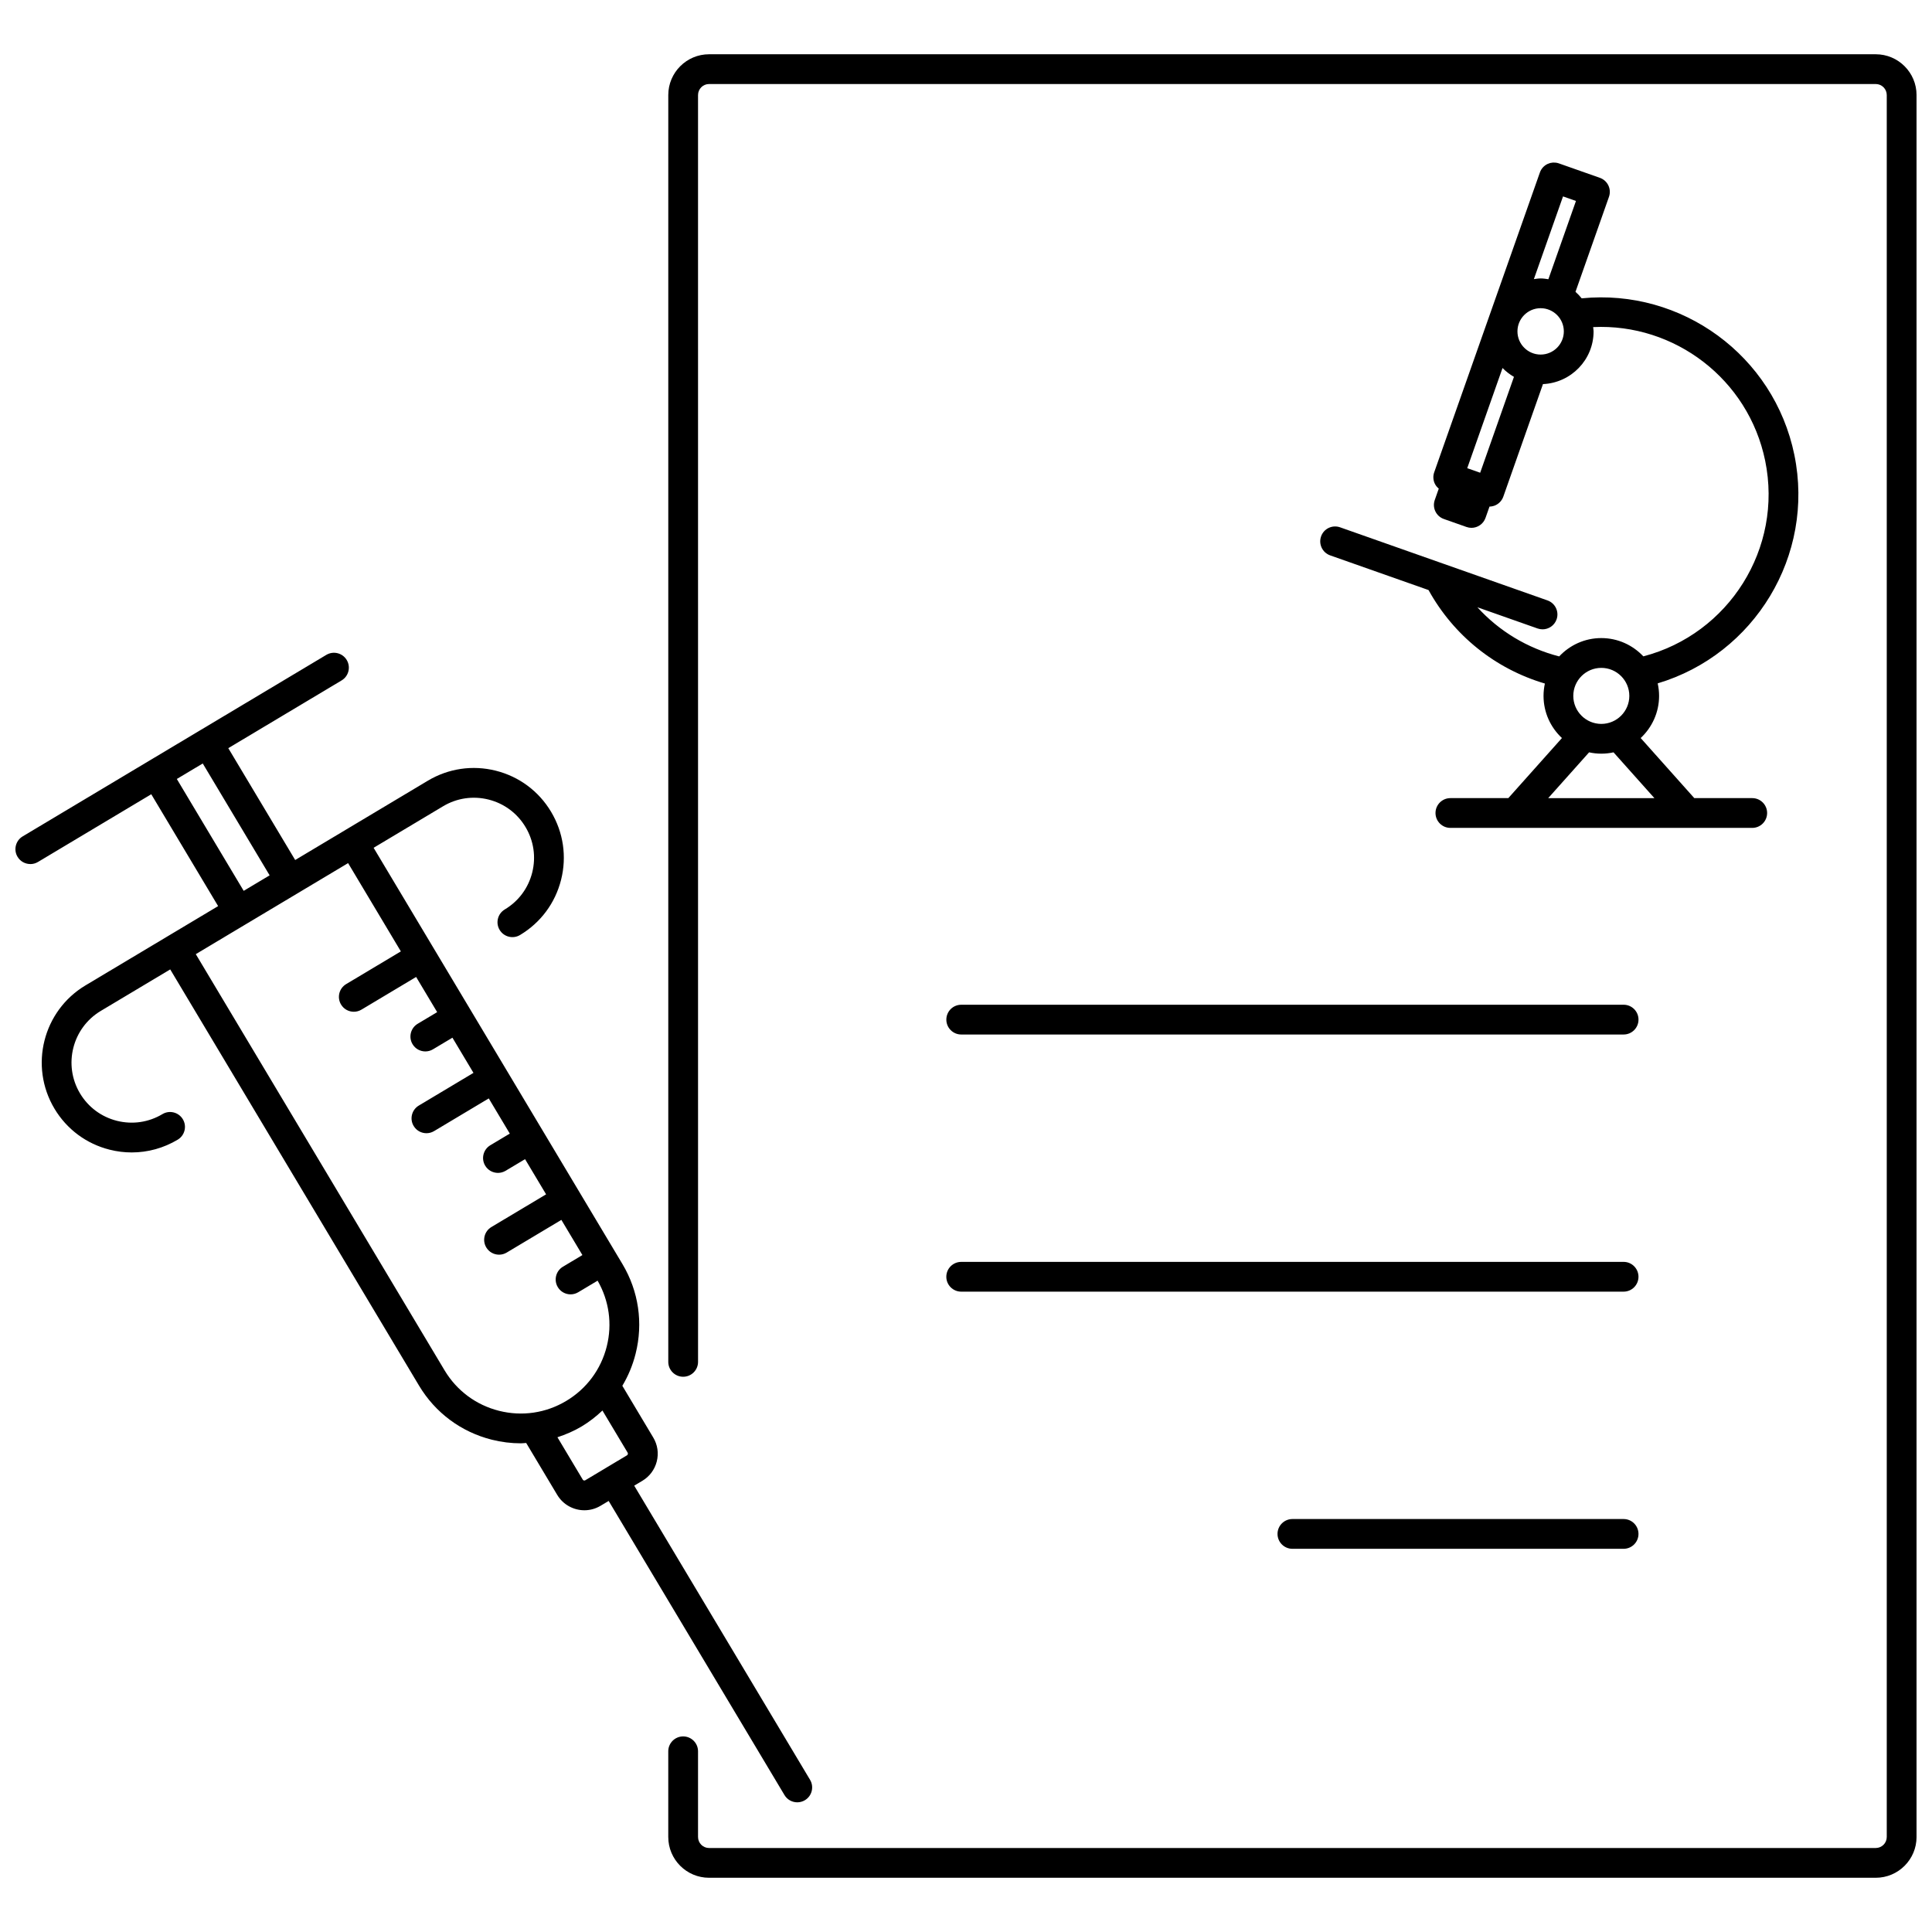 <?xml version="1.0" encoding="UTF-8"?>
<!-- Uploaded to: SVG Repo, www.svgrepo.com, Generator: SVG Repo Mixer Tools -->
<svg width="800px" height="800px" version="1.1" viewBox="144 144 512 512" xmlns="http://www.w3.org/2000/svg">
 <defs>
  <clipPath id="b">
   <path d="m148.09 317h211.91v305h-211.91z"/>
  </clipPath>
  <clipPath id="a">
   <path d="m321 158h330.9v484h-330.9z"/>
  </clipPath>
 </defs>
 <g clip-path="url(#b)">
  <path d="m152.04 372.99c0.688 0 1.387-0.18 2.019-0.559l30.027-17.949 17.719 29.645-35.152 21.012c-11.27 6.738-14.961 21.391-8.223 32.664 3.262 5.461 8.461 9.324 14.629 10.875 1.941 0.492 3.906 0.73 5.856 0.73 4.25 0 8.438-1.148 12.18-3.383 1.871-1.121 2.481-3.539 1.363-5.41-1.117-1.871-3.543-2.481-5.41-1.363-3.652 2.184-7.938 2.809-12.062 1.777-4.125-1.039-7.602-3.621-9.785-7.273-4.508-7.539-2.039-17.34 5.5-21.848l18.41-11.004 65.93 110.29c4.305 7.199 11.152 12.289 19.285 14.34 2.559 0.645 5.148 0.961 7.719 0.961 0.469 0 0.93-0.074 1.398-0.094l8.227 13.762c1.566 2.617 4.348 4.074 7.199 4.074 1.461 0 2.938-0.383 4.277-1.184l2.156-1.285 46.594 77.945c0.738 1.238 2.047 1.922 3.391 1.922 0.688 0 1.387-0.18 2.019-0.559 1.871-1.117 2.481-3.539 1.363-5.41l-46.598-77.949 2.156-1.285c1.918-1.148 3.277-2.973 3.824-5.137 0.547-2.168 0.215-4.418-0.934-6.336l-8.191-13.707c1.562-2.609 2.754-5.465 3.516-8.5 2.047-8.133 0.805-16.578-3.496-23.777l-65.934-110.3 18.406-11.004c3.652-2.184 7.938-2.812 12.062-1.777 4.125 1.039 7.602 3.621 9.785 7.277 2.184 3.652 2.812 7.934 1.777 12.062-1.039 4.125-3.621 7.602-7.277 9.785-1.871 1.117-2.481 3.539-1.363 5.41 1.121 1.871 3.539 2.481 5.41 1.363 5.461-3.266 9.324-8.461 10.879-14.629 1.555-6.168 0.609-12.574-2.652-18.035-3.266-5.461-8.461-9.324-14.629-10.879-6.172-1.551-12.574-0.609-18.035 2.652l-21.789 13.023s-0.004 0-0.004 0.004c-0.004 0-0.004 0.004-0.004 0.004l-13.352 7.981-17.727-29.641 30.027-17.949c1.871-1.117 2.481-3.539 1.363-5.41-1.117-1.871-3.539-2.477-5.41-1.363l-80.469 48.102c-1.871 1.121-2.481 3.543-1.363 5.41 0.738 1.238 2.047 1.922 3.391 1.922zm158.14 156.67-5.535 3.309c0 0.004-0.004 0.004-0.004 0.004-0.004 0-0.004 0.004-0.004 0.004l-5.535 3.309c-0.227 0.137-0.523 0.062-0.66-0.164l-6.715-11.234c2.195-0.723 4.344-1.633 6.379-2.844 2.031-1.219 3.871-2.648 5.547-4.242l6.699 11.203c0.109 0.191 0.023 0.539-0.172 0.656zm-59.949-133.53-14.492 8.664c-1.871 1.117-2.481 3.539-1.363 5.41 0.738 1.238 2.047 1.922 3.391 1.922 0.688 0 1.387-0.18 2.019-0.559l14.492-8.664 5.574 9.324-5.16 3.082c-1.871 1.117-2.481 3.539-1.363 5.41 0.738 1.238 2.047 1.922 3.391 1.922 0.688 0 1.387-0.18 2.019-0.559l5.16-3.082 5.574 9.324-14.488 8.664c-1.871 1.117-2.481 3.539-1.363 5.406 0.738 1.238 2.047 1.922 3.391 1.922 0.688 0 1.387-0.18 2.019-0.559l14.492-8.664 5.574 9.324-5.16 3.086c-1.871 1.121-2.481 3.539-1.363 5.406 0.738 1.238 2.047 1.922 3.391 1.922 0.688 0 1.387-0.18 2.019-0.559l5.16-3.082 5.574 9.324-14.492 8.66c-1.871 1.117-2.481 3.539-1.363 5.41 0.738 1.234 2.047 1.922 3.391 1.922 0.688 0 1.387-0.18 2.019-0.559l14.492-8.664 5.574 9.324-5.16 3.086c-1.871 1.117-2.481 3.539-1.363 5.406 0.738 1.238 2.047 1.922 3.391 1.922 0.688 0 1.387-0.18 2.019-0.559l5.144-3.07c3.047 5.309 3.918 11.477 2.422 17.43-1.531 6.09-5.348 11.223-10.738 14.441-5.391 3.227-11.715 4.152-17.805 2.621s-11.219-5.348-14.441-10.734l-65.926-110.29 13.355-7.984h0.004l0.004-0.004 27-16.137zm-34.777-20.156-6.875 4.109-17.719-29.645 6.871-4.109z"/>
 </g>
 <g clip-path="url(#a)">
  <path d="m641.09 158.38h-309.18c-5.961 0-10.809 4.848-10.809 10.809v335.72c0 2.18 1.766 3.945 3.945 3.945s3.945-1.766 3.945-3.945l-0.004-335.72c0-1.609 1.312-2.922 2.922-2.922h309.18c1.613 0 2.922 1.312 2.922 2.922v461.63c0 1.613-1.309 2.922-2.922 2.922h-309.18c-1.609 0-2.922-1.309-2.922-2.922v-22.707c0-2.176-1.766-3.945-3.945-3.945-2.18 0-3.945 1.766-3.945 3.945v22.707c0 5.961 4.848 10.809 10.809 10.809h309.19c5.961 0 10.809-4.848 10.809-10.809v-461.63c0-5.961-4.848-10.809-10.809-10.809z"/>
 </g>
 <path d="m394.79 414.21c0 2.18 1.766 3.945 3.945 3.945h175.54c2.176 0 3.945-1.766 3.945-3.945 0-2.18-1.766-3.945-3.945-3.945l-175.54 0.004c-2.18 0-3.945 1.766-3.945 3.941z"/>
 <path d="m574.27 546.56h-87.77c-2.176 0-3.945 1.766-3.945 3.945 0 2.176 1.766 3.945 3.945 3.945h87.77c2.176 0 3.945-1.766 3.945-3.945 0-2.18-1.766-3.945-3.945-3.945z"/>
 <path d="m398.73 486.3h175.54c2.176 0 3.945-1.766 3.945-3.945 0-2.18-1.766-3.945-3.945-3.945l-175.54 0.004c-2.18 0-3.945 1.766-3.945 3.945 0 2.176 1.766 3.941 3.945 3.941z"/>
 <path d="m552.79 310.78c1.629 0 3.148-1.012 3.719-2.633 0.723-2.055-0.355-4.305-2.41-5.031l-54.969-19.375c-2.059-0.723-4.309 0.352-5.031 2.41-0.723 2.055 0.355 4.305 2.41 5.031l26.066 9.188c6.684 12.078 17.691 20.891 30.836 24.777-0.23 1.055-0.359 2.144-0.359 3.266 0 4.41 1.883 8.383 4.879 11.176l-14.211 15.922h-15.352c-2.176 0-3.945 1.766-3.945 3.945s1.766 3.945 3.945 3.945h79.992c2.18 0 3.945-1.766 3.945-3.945s-1.766-3.945-3.945-3.945h-15.352l-14.211-15.922c2.992-2.797 4.879-6.766 4.879-11.176 0-1.141-0.133-2.246-0.371-3.312 25.645-7.668 41.695-33.855 36.215-60.566-5.398-26.332-29.887-44.105-56.359-41.473-0.5-0.621-1.043-1.195-1.641-1.723l8.875-25.18c0.723-2.055-0.355-4.305-2.41-5.031l-10.867-3.828c-0.246-0.086-0.504-0.148-0.762-0.184-0.168-0.023-0.336-0.02-0.504-0.023-0.09 0-0.176-0.016-0.266-0.012-0.184 0.012-0.367 0.047-0.551 0.082-0.066 0.016-0.137 0.016-0.211 0.035-0.188 0.047-0.367 0.125-0.547 0.199-0.059 0.023-0.117 0.039-0.176 0.062 0 0-0.004 0.004-0.004 0.004-0.461 0.223-0.871 0.531-1.219 0.914-0.004 0.004-0.008 0.012-0.012 0.016-0.332 0.371-0.602 0.812-0.777 1.312l-11.031 31.297c-0.004 0-0.004 0.004-0.004 0.004l-16.977 48.164c-0.348 0.984-0.289 2.07 0.164 3.016 0.246 0.516 0.613 0.945 1.047 1.305l-1.062 3.019c-0.723 2.055 0.355 4.305 2.41 5.031l6.008 2.117c0.438 0.152 0.879 0.227 1.312 0.227 1.625 0 3.148-1.012 3.719-2.633l1.059-3c0.559-0.012 1.121-0.133 1.637-0.379 0.945-0.453 1.668-1.262 2.019-2.246l10.512-29.836c7.445-0.332 13.414-6.445 13.414-13.973 0-0.387-0.086-0.754-0.117-1.133 21.613-1.031 41.16 13.82 45.594 35.434 4.754 23.203-9.633 45.914-32.293 51.824-2.793-2.973-6.746-4.844-11.145-4.844-4.402 0-8.359 1.879-11.156 4.859-8.449-2.176-15.922-6.703-21.676-13.023l15.949 5.621c0.438 0.152 0.879 0.223 1.316 0.223zm1.547-92.785c-0.676-0.102-1.352-0.207-2.055-0.207-0.609 0-1.195 0.105-1.789 0.18l2.613-7.41 5.113-14.508 3.426 1.207zm-18.074 51.285-3.43-1.207 9.355-26.547c0.887 0.922 1.914 1.691 3.023 2.348zm16.02-31.316c-3.391 0-6.144-2.758-6.144-6.144 0-3.387 2.754-6.144 6.144-6.144s6.148 2.758 6.148 6.144c0 3.387-2.758 6.144-6.148 6.144zm30.152 117.55h-28.145l10.836-12.137c1.043 0.227 2.125 0.352 3.234 0.352 1.113 0 2.191-0.125 3.242-0.352zm-14.074-34.52c4.094 0 7.426 3.332 7.426 7.422 0 4.094-3.332 7.426-7.426 7.426s-7.422-3.332-7.422-7.426 3.328-7.422 7.422-7.422z"/>
</svg>